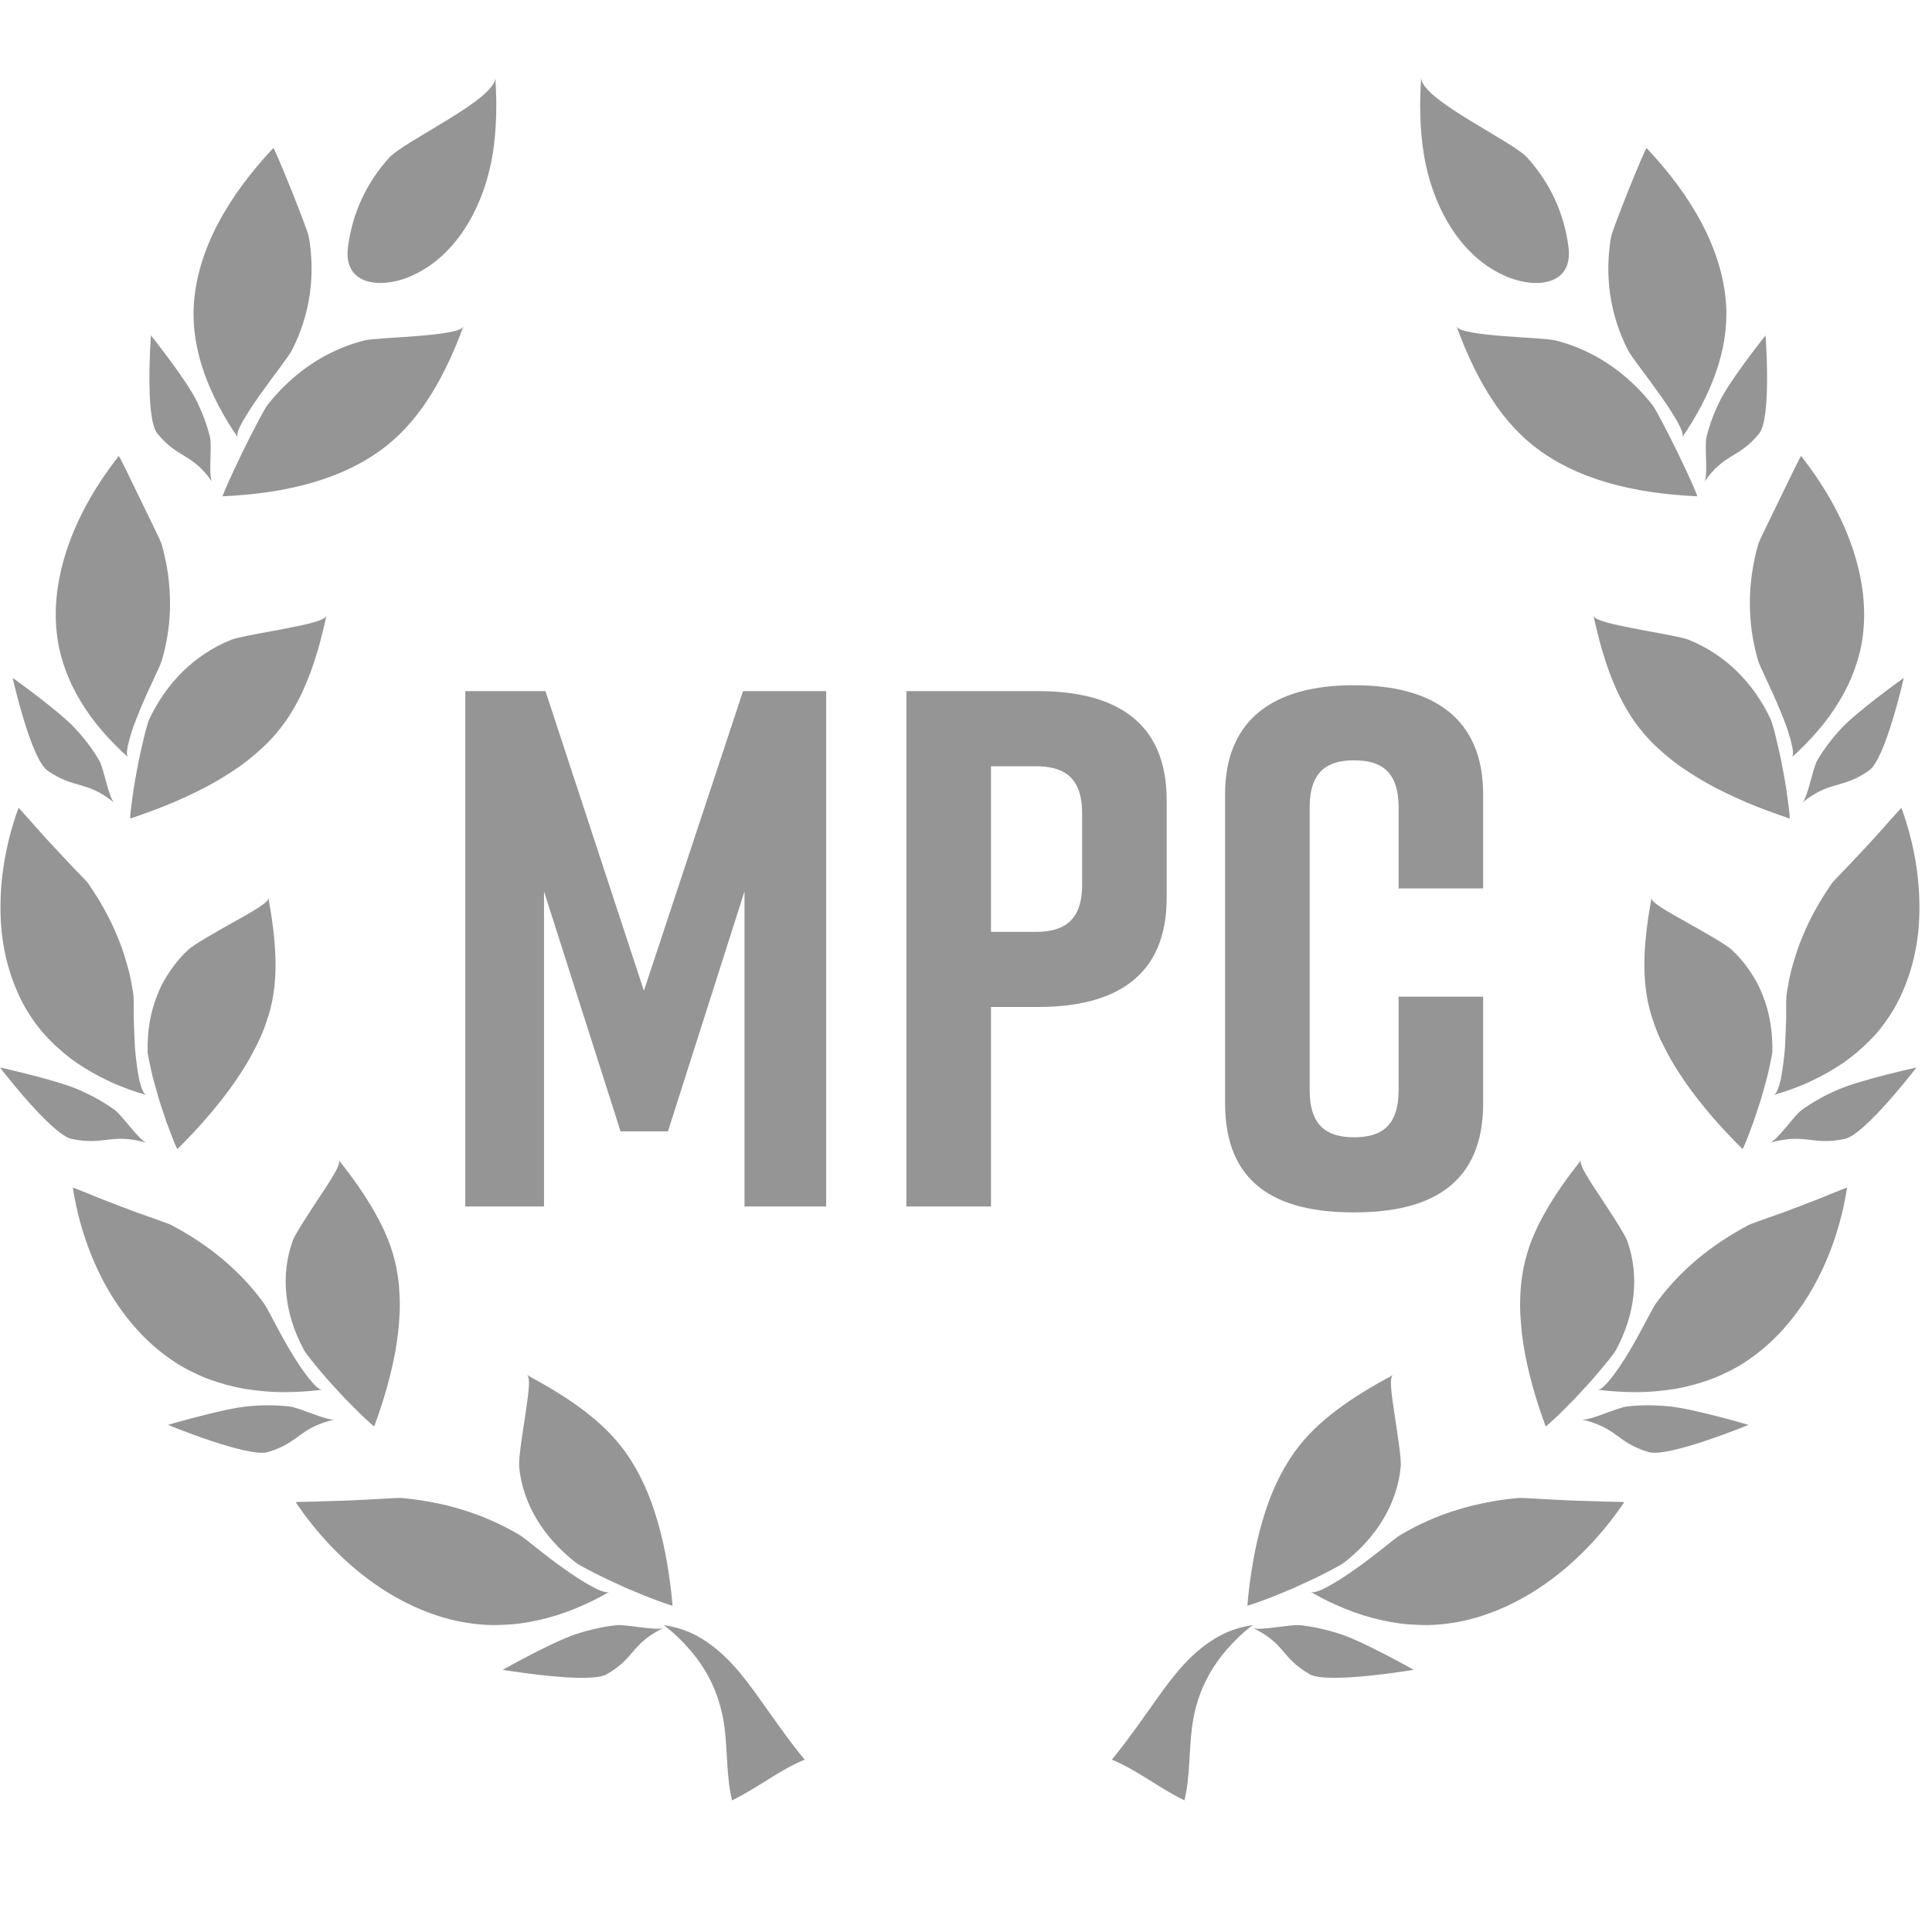 <?xml version="1.0" encoding="UTF-8"?><svg version="1.1" width="60px" height="60px" viewBox="0 0 60.0 60.0" xmlns="http://www.w3.org/2000/svg" xmlns:xlink="http://www.w3.org/1999/xlink"><defs><clipPath id="i0"><path d="M1440,0 L1440,4501 L0,4501 L0,0 L1440,0 Z"></path></clipPath><clipPath id="i1"><path d="M0.032,0 C-0.016,0.672 2.856,1.973 3.329,2.5 C4.048,3.3 4.47,4.23 4.605,5.268 C4.76,6.452 3.618,6.569 2.726,6.207 C1.17,5.575 0.347,3.869 0.111,2.376 C-0.016,1.577 -0.022,0.756 0.032,0 Z"></path></clipPath><clipPath id="i2"><path d="M4.526,0 C4.459,0.036 4.449,0.204 4.469,0.444 C4.489,0.684 4.538,0.997 4.585,1.315 C4.633,1.635 4.684,1.966 4.72,2.243 C4.755,2.516 4.774,2.734 4.765,2.83 C4.667,3.979 4.022,5.041 3.003,5.83 C2.977,5.851 2.912,5.89 2.818,5.944 C2.724,5.997 2.6,6.061 2.457,6.135 C2.173,6.286 1.804,6.453 1.443,6.617 C1.077,6.77 0.721,6.922 0.448,7.018 C0.177,7.116 -0.001,7.176 0,7.166 C0.041,6.695 0.1,6.24 0.178,5.803 C0.255,5.364 0.349,4.938 0.468,4.541 C0.701,3.731 1.022,3.019 1.465,2.395 C2.173,1.406 3.264,0.683 4.526,0 Z"></path></clipPath><clipPath id="i3"><path d="M7.082,0.029 C7.398,0.046 7.799,0.069 8.195,0.085 C8.59,0.096 8.977,0.107 9.266,0.116 C9.554,0.121 9.741,0.125 9.734,0.137 C9.088,1.09 8.299,1.93 7.417,2.573 C6.536,3.217 5.564,3.665 4.575,3.853 C4.177,3.924 3.784,3.961 3.385,3.946 C3.187,3.94 2.989,3.926 2.794,3.902 C2.598,3.878 2.402,3.841 2.209,3.799 C2.015,3.756 1.825,3.706 1.635,3.647 C1.445,3.587 1.258,3.519 1.073,3.445 C0.889,3.37 0.707,3.289 0.529,3.203 C0.349,3.114 0.172,3.018 0,2.918 C0.037,2.939 0.104,2.933 0.194,2.904 C0.24,2.891 0.291,2.871 0.346,2.847 C0.401,2.821 0.461,2.791 0.524,2.757 C0.65,2.689 0.792,2.606 0.94,2.513 C1.089,2.42 1.242,2.311 1.396,2.203 C1.472,2.149 1.549,2.094 1.626,2.039 C1.701,1.984 1.775,1.926 1.847,1.871 C1.991,1.76 2.13,1.653 2.255,1.556 C2.5,1.357 2.694,1.202 2.789,1.148 C3.916,0.479 5.148,0.119 6.461,0.001 C6.527,-0.005 6.765,0.012 7.082,0.029 Z"></path></clipPath><clipPath id="i4"><path d="M1.894,0 C1.81,0.118 2.145,0.624 2.513,1.177 L2.693,1.452 C2.991,1.908 3.268,2.343 3.321,2.495 C3.719,3.586 3.573,4.803 2.972,5.908 C2.91,6.021 2.41,6.654 1.876,7.217 C1.81,7.287 1.745,7.359 1.68,7.427 C1.613,7.494 1.548,7.56 1.485,7.623 C1.36,7.75 1.244,7.868 1.141,7.965 C0.935,8.158 0.798,8.28 0.794,8.27 C0.466,7.384 0.224,6.515 0.097,5.688 C0.065,5.481 0.041,5.277 0.027,5.077 C0.009,4.875 -0.001,4.675 0,4.479 C0,4.381 0.003,4.285 0.008,4.189 C0.012,4.091 0.017,3.995 0.027,3.899 C0.043,3.708 0.074,3.524 0.109,3.337 C0.226,2.747 0.457,2.185 0.771,1.636 C1.079,1.084 1.466,0.543 1.894,0 Z"></path></clipPath><clipPath id="i5"><path d="M7.744,0.002 C7.564,1.138 7.194,2.221 6.656,3.152 C6.118,4.084 5.417,4.866 4.585,5.408 C4.423,5.519 4.248,5.615 4.072,5.703 C3.896,5.791 3.718,5.872 3.534,5.941 C3.163,6.077 2.787,6.181 2.395,6.247 C2.002,6.311 1.609,6.348 1.205,6.349 C0.803,6.349 0.403,6.325 0,6.272 C0.172,6.293 0.596,5.721 0.975,5.091 C1.352,4.458 1.682,3.772 1.804,3.598 C2.554,2.559 3.537,1.768 4.688,1.157 C4.75,1.127 4.967,1.047 5.267,0.942 C5.416,0.888 5.586,0.828 5.764,0.765 C5.942,0.701 6.125,0.63 6.31,0.56 C6.494,0.489 6.676,0.419 6.847,0.353 C7.017,0.287 7.17,0.221 7.304,0.167 C7.571,0.059 7.746,-0.012 7.744,0.002 Z"></path></clipPath><clipPath id="i6"><path d="M0.222,0 C0.2,0.141 0.744,0.441 1.339,0.773 C1.925,1.1 2.543,1.459 2.692,1.594 C2.747,1.644 2.8,1.696 2.853,1.748 C2.904,1.801 2.952,1.854 2.999,1.909 C3.094,2.019 3.182,2.134 3.264,2.254 C3.346,2.374 3.423,2.498 3.494,2.626 C3.564,2.755 3.619,2.886 3.674,3.022 C3.894,3.566 3.989,4.167 3.974,4.789 C3.97,4.853 3.925,5.078 3.858,5.379 C3.826,5.53 3.778,5.697 3.729,5.874 C3.679,6.05 3.631,6.236 3.569,6.416 C3.509,6.596 3.451,6.775 3.395,6.941 C3.334,7.105 3.276,7.256 3.228,7.386 C3.132,7.645 3.053,7.807 3.046,7.8 C2.707,7.461 2.38,7.115 2.084,6.77 C1.793,6.426 1.515,6.077 1.275,5.73 C1.157,5.557 1.042,5.383 0.935,5.209 C0.828,5.035 0.733,4.862 0.644,4.687 C0.552,4.513 0.469,4.339 0.398,4.164 C0.327,3.99 0.273,3.816 0.214,3.639 C-0.125,2.516 -0.014,1.323 0.222,0 Z"></path></clipPath><clipPath id="i7"><path d="M3.971,0.001 C4.36,1.074 4.552,2.199 4.526,3.271 C4.506,4.343 4.234,5.363 3.748,6.217 C3.649,6.388 3.54,6.551 3.425,6.707 C3.308,6.864 3.188,7.013 3.049,7.153 C2.777,7.436 2.482,7.69 2.162,7.914 C1.834,8.136 1.487,8.33 1.128,8.497 C1.038,8.539 0.949,8.58 0.856,8.617 C0.763,8.655 0.669,8.691 0.574,8.726 C0.385,8.795 0.193,8.857 0,8.914 C0.082,8.889 0.155,8.704 0.22,8.436 C0.275,8.164 0.32,7.81 0.352,7.447 C0.361,7.266 0.369,7.082 0.376,6.905 C0.38,6.817 0.383,6.73 0.386,6.647 C0.387,6.606 0.389,6.565 0.39,6.525 C0.39,6.484 0.39,6.445 0.389,6.406 C0.387,6.1 0.389,5.86 0.406,5.756 C0.434,5.601 0.457,5.446 0.489,5.294 C0.52,5.142 0.559,4.992 0.602,4.843 C0.65,4.695 0.689,4.548 0.739,4.402 C0.789,4.257 0.844,4.113 0.906,3.971 C1.138,3.403 1.449,2.858 1.808,2.338 C1.845,2.284 2.009,2.119 2.223,1.896 C2.434,1.673 2.702,1.391 2.965,1.107 C3.097,0.966 3.222,0.825 3.339,0.694 C3.456,0.562 3.564,0.439 3.657,0.334 C3.843,0.125 3.967,-0.011 3.971,0.001 Z"></path></clipPath><clipPath id="i8"><path d="M0,0 C0.017,0.077 0.186,0.148 0.437,0.217 C0.687,0.286 1.02,0.352 1.358,0.417 L1.698,0.48 C2.263,0.585 2.795,0.682 2.949,0.746 C4.085,1.199 4.971,2.084 5.502,3.219 C5.528,3.278 5.6,3.496 5.668,3.796 C5.74,4.095 5.829,4.471 5.893,4.843 C5.925,5.03 5.963,5.213 5.987,5.385 C6.011,5.557 6.033,5.716 6.051,5.852 C6.068,5.988 6.081,6.1 6.089,6.178 C6.095,6.256 6.095,6.3 6.09,6.298 C5.624,6.142 5.164,5.974 4.736,5.791 C4.521,5.699 4.315,5.604 4.111,5.505 C3.905,5.407 3.707,5.304 3.516,5.197 C3.325,5.09 3.144,4.979 2.968,4.864 C2.788,4.748 2.617,4.628 2.456,4.502 C2.137,4.251 1.835,3.979 1.58,3.681 C1.481,3.562 1.379,3.437 1.287,3.309 C1.195,3.18 1.11,3.047 1.03,2.909 C0.951,2.771 0.871,2.628 0.8,2.481 C0.726,2.335 0.666,2.184 0.599,2.029 C0.467,1.719 0.366,1.393 0.262,1.054 C0.212,0.884 0.169,0.712 0.124,0.536 C0.079,0.36 0.038,0.181 0,0 Z"></path></clipPath><clipPath id="i9"><path d="M1.594,0 C2.257,0.851 2.795,1.762 3.133,2.702 C3.472,3.64 3.623,4.596 3.516,5.516 C3.495,5.699 3.466,5.88 3.424,6.058 C3.38,6.238 3.327,6.415 3.266,6.588 C3.205,6.762 3.135,6.932 3.057,7.1 C2.975,7.269 2.886,7.434 2.789,7.595 C2.409,8.24 1.885,8.833 1.303,9.356 C1.366,9.299 1.342,9.105 1.273,8.839 C1.237,8.707 1.192,8.556 1.136,8.397 C1.077,8.239 1.011,8.071 0.942,7.903 C0.667,7.229 0.317,6.554 0.256,6.353 C-0.097,5.146 -0.074,3.926 0.259,2.745 C0.291,2.625 0.639,1.939 0.955,1.279 C1.116,0.949 1.273,0.625 1.39,0.384 C1.508,0.145 1.587,-0.009 1.594,0 Z"></path></clipPath><clipPath id="i10"><path d="M0,0 C0.121,0.32 2.669,0.331 3.072,0.435 C4.278,0.739 5.313,1.458 6.091,2.45 C6.17,2.552 6.541,3.251 6.873,3.932 C7.038,4.273 7.194,4.609 7.307,4.859 C7.334,4.922 7.359,4.979 7.381,5.03 L7.435,5.161 C7.464,5.234 7.478,5.275 7.473,5.275 C6.483,5.232 5.532,5.099 4.67,4.846 C4.236,4.719 3.826,4.562 3.44,4.37 C3.05,4.178 2.694,3.951 2.358,3.684 C1.296,2.833 0.553,1.514 0,0 Z"></path></clipPath><clipPath id="i11"><path d="M1.189,0 C1.886,0.742 2.48,1.531 2.911,2.355 C3.343,3.177 3.612,4.039 3.66,4.905 C3.736,6.292 3.173,7.702 2.296,8.981 C2.341,8.913 2.274,8.73 2.142,8.492 C2.008,8.254 1.813,7.958 1.602,7.661 C1.182,7.068 0.709,6.471 0.614,6.283 C0.038,5.162 -0.118,3.948 0.084,2.764 C0.102,2.66 0.296,2.143 0.517,1.583 L0.639,1.276 C0.772,0.943 0.906,0.62 1.008,0.383 C1.111,0.145 1.181,-0.008 1.189,0 Z"></path></clipPath><clipPath id="i12"><path d="M4.378,0 L4.378,5.443 L0,5.443 L0,0 L4.378,0 Z"></path></clipPath><clipPath id="i13"><path d="M4.378,0 C4.075,0.227 3.804,0.491 3.56,0.774 C2.947,1.483 2.606,2.281 2.49,3.185 C2.392,3.947 2.433,4.704 2.257,5.443 C1.475,5.07 0.803,4.509 0,4.18 C0.51,3.562 0.961,2.904 1.425,2.254 C1.948,1.521 2.511,0.793 3.336,0.342 C3.666,0.16 4.017,0.055 4.378,0 Z"></path></clipPath><clipPath id="i14"><path d="M1.472,0.004 C1.908,0.052 2.338,0.152 2.752,0.291 C3.232,0.452 4.037,0.868 4.542,1.139 L4.751,1.252 C4.904,1.336 4.999,1.389 4.999,1.389 C4.999,1.389 2.322,1.841 1.771,1.528 C0.874,1.017 1.03,0.588 0,0.086 C0.201,0.191 1.166,-0.03 1.472,0.004 Z"></path></clipPath><clipPath id="i15"><path d="M2.727,0.034 C3.507,0.113 5.183,0.608 5.183,0.608 C5.183,0.608 2.69,1.636 2.078,1.452 C1.08,1.153 1.126,0.701 0,0.438 C0.22,0.497 1.105,0.07 1.411,0.036 C1.847,-0.013 2.29,-0.01 2.727,0.034 Z"></path></clipPath><clipPath id="i16"><path d="M4.555,0 C4.555,0 2.962,2.08 2.335,2.216 C1.316,2.435 1.111,2.025 0,2.338 C0.221,2.283 0.753,1.491 0.998,1.315 C1.348,1.064 1.73,0.854 2.131,0.682 C2.845,0.376 4.555,0 4.555,0 Z"></path></clipPath><clipPath id="i17"><path d="M3.16,0 C3.16,0 2.597,2.511 2.083,2.875 C1.245,3.466 0.881,3.169 0,3.88 C0.178,3.745 0.325,2.818 0.473,2.563 C0.685,2.2 0.945,1.862 1.237,1.551 C1.707,1.054 2.889,0.195 3.121,0.029 L3.16,0 Z"></path></clipPath><clipPath id="i18"><path d="M1.905,0 C1.905,0 2.097,2.56 1.708,3.044 C1.075,3.83 0.639,3.639 0,4.552 C0.132,4.375 0.002,3.446 0.07,3.162 C0.167,2.758 0.319,2.365 0.509,1.991 C0.85,1.324 1.905,0 1.905,0 Z"></path></clipPath><clipPath id="i19"><path d="M4.588,0 C4.641,0.756 4.636,1.577 4.509,2.376 C4.273,3.869 3.45,5.575 1.894,6.207 C1.001,6.569 -0.141,6.452 0.014,5.268 C0.15,4.23 0.571,3.3 1.291,2.5 C1.764,1.973 4.636,0.672 4.588,0 Z"></path></clipPath><clipPath id="i20"><path d="M0.241,0 C1.503,0.683 2.594,1.406 3.302,2.395 C3.745,3.019 4.067,3.731 4.299,4.541 C4.418,4.938 4.512,5.364 4.59,5.803 C4.668,6.24 4.726,6.695 4.767,7.166 C4.768,7.176 4.59,7.116 4.319,7.018 C4.047,6.922 3.69,6.77 3.324,6.617 C2.963,6.453 2.595,6.286 2.31,6.135 C2.167,6.061 2.043,5.997 1.948,5.944 C1.855,5.89 1.79,5.851 1.764,5.83 C0.746,5.041 0.1,3.979 0.002,2.83 C-0.007,2.734 0.013,2.516 0.047,2.243 C0.083,1.966 0.134,1.635 0.183,1.315 C0.23,0.997 0.278,0.684 0.298,0.444 C0.318,0.204 0.308,0.036 0.241,0 Z"></path></clipPath><clipPath id="i21"><path d="M3.235,4.6303053e-06 L3.274,0.001 C4.586,0.119 5.818,0.479 6.946,1.148 C7.04,1.202 7.234,1.357 7.48,1.556 C7.604,1.653 7.743,1.76 7.887,1.871 C7.96,1.926 8.033,1.984 8.108,2.039 L8.338,2.203 C8.493,2.311 8.645,2.42 8.794,2.513 C8.942,2.606 9.084,2.689 9.21,2.757 C9.274,2.791 9.333,2.821 9.388,2.847 C9.444,2.871 9.495,2.891 9.54,2.904 C9.63,2.933 9.697,2.939 9.734,2.918 C9.561,3.018 9.385,3.114 9.205,3.203 C9.027,3.289 8.845,3.37 8.661,3.445 C8.476,3.519 8.289,3.587 8.099,3.647 C7.909,3.706 7.719,3.756 7.525,3.799 C7.333,3.841 7.136,3.878 6.94,3.902 C6.744,3.926 6.548,3.94 6.349,3.946 C5.951,3.961 5.557,3.924 5.16,3.853 C4.17,3.665 3.198,3.217 2.317,2.573 C1.435,1.93 0.647,1.09 0,0.137 C-0.007,0.125 0.18,0.121 0.468,0.116 C0.757,0.107 1.145,0.096 1.54,0.085 C1.935,0.069 2.337,0.046 2.652,0.029 C2.969,0.012 3.207,-0.005 3.274,0.001 Z"></path></clipPath><clipPath id="i22"><path d="M1.65,0 C2.078,0.543 2.465,1.084 2.773,1.636 C3.088,2.185 3.319,2.747 3.436,3.337 C3.47,3.524 3.502,3.708 3.518,3.899 C3.526,3.995 3.532,4.091 3.536,4.189 L3.542,4.333 L3.544,4.479 C3.545,4.675 3.535,4.875 3.518,5.077 C3.503,5.277 3.479,5.481 3.447,5.688 C3.32,6.515 3.078,7.384 2.75,8.27 C2.747,8.28 2.609,8.158 2.403,7.965 C2.369,7.933 2.333,7.898 2.296,7.861 L2.059,7.623 C1.996,7.56 1.931,7.494 1.864,7.427 C1.799,7.359 1.734,7.287 1.668,7.217 C1.134,6.654 0.634,6.021 0.573,5.908 C-0.029,4.803 -0.176,3.586 0.223,2.495 C0.276,2.343 0.553,1.908 0.851,1.452 L1.031,1.177 C1.399,0.624 1.734,0.118 1.65,0 Z"></path></clipPath><clipPath id="i23"><path d="M0,0.002 C-0.002,-0.012 0.173,0.059 0.44,0.167 C0.573,0.221 0.727,0.287 0.897,0.353 C1.067,0.419 1.25,0.489 1.434,0.56 C1.619,0.63 1.801,0.701 1.98,0.765 C2.158,0.828 2.327,0.888 2.477,0.942 C2.776,1.047 2.994,1.127 3.055,1.157 C4.207,1.768 5.19,2.559 5.939,3.598 C6.061,3.772 6.391,4.458 6.768,5.091 C7.148,5.721 7.572,6.293 7.743,6.272 C7.341,6.325 6.941,6.349 6.538,6.349 C6.135,6.348 5.742,6.311 5.349,6.247 C4.957,6.181 4.58,6.077 4.209,5.941 C4.026,5.872 3.848,5.791 3.672,5.703 C3.497,5.615 3.321,5.519 3.159,5.408 C2.327,4.866 1.626,4.084 1.087,3.152 C0.55,2.221 0.18,1.138 0,0.002 Z"></path></clipPath><clipPath id="i24"><path d="M3.753,0 C3.989,1.323 4.099,2.516 3.761,3.639 C3.702,3.816 3.648,3.99 3.576,4.164 C3.505,4.339 3.423,4.513 3.33,4.687 C3.242,4.862 3.147,5.035 3.04,5.209 C2.933,5.383 2.818,5.557 2.7,5.73 C2.46,6.077 2.182,6.426 1.89,6.77 C1.595,7.115 1.267,7.461 0.929,7.8 C0.922,7.807 0.843,7.645 0.747,7.386 C0.698,7.256 0.641,7.105 0.579,6.941 C0.525,6.775 0.465,6.596 0.406,6.416 C0.344,6.236 0.295,6.05 0.246,5.874 C0.197,5.697 0.148,5.53 0.117,5.379 C0.05,5.078 0.005,4.853 0.002,4.789 C-0.014,4.167 0.081,3.566 0.301,3.022 C0.355,2.886 0.41,2.755 0.481,2.626 C0.552,2.498 0.628,2.374 0.711,2.254 C0.793,2.134 0.882,2.019 0.976,1.909 C1.023,1.854 1.071,1.801 1.122,1.748 C1.174,1.696 1.228,1.644 1.283,1.594 C1.431,1.459 2.05,1.1 2.635,0.773 C3.23,0.441 3.774,0.141 3.753,0 Z"></path></clipPath><clipPath id="i25"><path d="M0.558,0.001 C0.562,-0.011 0.686,0.125 0.871,0.334 C0.964,0.439 1.073,0.562 1.19,0.694 C1.307,0.825 1.431,0.966 1.565,1.107 C1.827,1.391 2.094,1.673 2.305,1.896 C2.52,2.119 2.684,2.284 2.72,2.338 C3.08,2.858 3.39,3.403 3.623,3.971 C3.684,4.113 3.739,4.257 3.789,4.402 C3.84,4.548 3.879,4.695 3.926,4.843 C3.97,4.992 4.008,5.142 4.04,5.294 C4.072,5.446 4.094,5.601 4.122,5.756 C4.139,5.86 4.141,6.1 4.139,6.406 C4.139,6.445 4.139,6.484 4.138,6.525 C4.139,6.565 4.141,6.606 4.143,6.647 C4.145,6.73 4.148,6.817 4.152,6.905 C4.16,7.082 4.167,7.266 4.176,7.447 C4.208,7.81 4.254,8.164 4.308,8.436 C4.373,8.704 4.446,8.889 4.529,8.914 C4.335,8.857 4.144,8.795 3.954,8.726 C3.859,8.691 3.766,8.655 3.672,8.617 C3.58,8.58 3.491,8.539 3.4,8.497 C3.041,8.33 2.695,8.136 2.367,7.914 C2.046,7.69 1.752,7.436 1.479,7.153 C1.34,7.013 1.22,6.864 1.104,6.707 C0.988,6.551 0.88,6.388 0.779,6.217 C0.295,5.363 0.022,4.343 0.002,3.271 C-0.024,2.199 0.168,1.074 0.558,0.001 Z"></path></clipPath><clipPath id="i26"><path d="M6.094,0 C6.056,0.181 6.014,0.36 5.969,0.536 C5.924,0.712 5.882,0.884 5.832,1.054 C5.728,1.393 5.626,1.719 5.494,2.029 C5.427,2.184 5.367,2.335 5.294,2.481 C5.223,2.628 5.143,2.771 5.063,2.909 C4.984,3.047 4.898,3.18 4.806,3.309 C4.714,3.437 4.613,3.562 4.513,3.681 C4.258,3.979 3.956,4.251 3.638,4.502 C3.476,4.628 3.306,4.748 3.126,4.864 C2.951,4.979 2.769,5.09 2.578,5.197 C2.387,5.304 2.188,5.407 1.983,5.505 C1.779,5.604 1.573,5.699 1.357,5.791 C0.93,5.974 0.469,6.142 0.004,6.298 C-0.001,6.3 -0.001,6.256 0.004,6.178 C0.012,6.1 0.025,5.988 0.042,5.852 C0.061,5.716 0.082,5.557 0.106,5.385 C0.131,5.213 0.168,5.03 0.201,4.843 C0.264,4.471 0.354,4.095 0.425,3.796 C0.493,3.496 0.566,3.278 0.591,3.219 C1.122,2.084 2.009,1.199 3.144,0.746 C3.298,0.682 3.831,0.585 4.396,0.48 L4.736,0.417 C5.074,0.352 5.407,0.286 5.657,0.217 C5.907,0.148 6.076,0.077 6.094,0 Z"></path></clipPath><clipPath id="i27"><path d="M1.955,0 C1.963,-0.009 2.043,0.145 2.16,0.384 C2.277,0.625 2.434,0.949 2.594,1.279 C2.911,1.939 3.259,2.625 3.291,2.745 C3.624,3.926 3.648,5.146 3.294,6.353 C3.232,6.554 2.883,7.229 2.608,7.903 C2.539,8.071 2.473,8.239 2.414,8.397 C2.358,8.556 2.313,8.707 2.278,8.839 C2.208,9.105 2.184,9.299 2.247,9.356 C1.665,8.833 1.142,8.24 0.761,7.595 C0.664,7.434 0.575,7.269 0.493,7.1 C0.415,6.932 0.345,6.762 0.284,6.588 C0.223,6.415 0.17,6.238 0.127,6.058 C0.085,5.88 0.055,5.699 0.034,5.516 C-0.073,4.596 0.078,3.64 0.417,2.702 C0.756,1.762 1.293,0.851 1.955,0 Z"></path></clipPath><clipPath id="i28"><path d="M7.474,0 C6.921,1.514 6.178,2.833 5.116,3.684 C4.78,3.951 4.424,4.178 4.034,4.37 C3.647,4.562 3.238,4.719 2.804,4.846 C1.942,5.099 0.992,5.232 0.001,5.275 C-0.005,5.275 0.01,5.234 0.039,5.161 L0.093,5.03 C0.115,4.979 0.139,4.922 0.167,4.859 C0.28,4.609 0.436,4.273 0.601,3.932 C0.933,3.251 1.304,2.552 1.383,2.45 C2.161,1.458 3.195,0.739 4.402,0.435 C4.805,0.331 7.353,0.32 7.474,0 Z"></path></clipPath><clipPath id="i29"><path d="M2.477,0 C2.486,-0.008 2.556,0.145 2.658,0.383 C2.76,0.62 2.894,0.943 3.028,1.276 C3.294,1.941 3.561,2.641 3.582,2.764 C3.785,3.948 3.629,5.162 3.053,6.283 C2.958,6.471 2.485,7.068 2.065,7.661 C1.855,7.958 1.659,8.254 1.525,8.492 C1.392,8.73 1.325,8.913 1.371,8.981 C0.494,7.702 -0.069,6.292 0.007,4.905 C0.054,4.039 0.323,3.177 0.756,2.355 C1.187,1.531 1.781,0.742 2.477,0 Z"></path></clipPath><clipPath id="i30"><path d="M4.378,0 L4.378,5.443 L0,5.443 L0,0 L4.378,0 Z"></path></clipPath><clipPath id="i31"><path d="M0,0 C0.361,0.055 0.711,0.16 1.043,0.342 C1.866,0.793 2.429,1.521 2.953,2.254 C3.418,2.904 3.867,3.562 4.378,4.18 C3.575,4.509 2.903,5.07 2.121,5.443 C1.945,4.704 1.986,3.947 1.889,3.185 C1.772,2.281 1.431,1.483 0.818,0.774 C0.574,0.491 0.303,0.227 0,0 Z"></path></clipPath><clipPath id="i32"><path d="M3.527,0.004 C3.833,-0.03 4.798,0.191 4.998,0.086 C3.968,0.588 4.124,1.017 3.228,1.528 C2.721,1.816 0.415,1.456 0.049,1.397 L0,1.389 C0,1.389 1.507,0.539 2.246,0.291 C2.661,0.152 3.091,0.052 3.527,0.004 Z"></path></clipPath><clipPath id="i33"><path d="M2.455,0.034 C2.893,-0.01 3.335,-0.013 3.772,0.036 C4.078,0.07 4.962,0.497 5.182,0.438 C4.057,0.701 4.102,1.153 3.105,1.452 C2.492,1.636 0,0.608 0,0.608 C0,0.608 1.675,0.113 2.455,0.034 Z"></path></clipPath><clipPath id="i34"><path d="M0,0 C0,0 1.709,0.376 2.424,0.682 C2.825,0.854 3.207,1.064 3.557,1.315 C3.802,1.491 4.335,2.283 4.556,2.338 C3.445,2.025 3.24,2.435 2.22,2.216 C1.593,2.08 0,0 0,0 Z"></path></clipPath><clipPath id="i35"><path d="M0,0 C0,0 1.401,0.999 1.923,1.551 C2.216,1.862 2.475,2.2 2.687,2.563 C2.836,2.818 2.982,3.745 3.161,3.88 C2.28,3.169 1.916,3.466 1.078,2.875 C0.563,2.511 0,0 0,0 Z"></path></clipPath><clipPath id="i36"><path d="M0.047,0 C0.047,0 1.102,1.324 1.443,1.991 C1.633,2.365 1.784,2.758 1.882,3.162 C1.95,3.446 1.821,4.375 1.952,4.552 C1.314,3.639 0.877,3.83 0.244,3.044 C-0.144,2.56 0.047,0 0.047,0 Z"></path></clipPath><clipPath id="i37"><path d="M27.626,0 C30.026,0 31.611,1.006 31.611,3.384 L31.611,6.31 L28.985,6.31 L28.985,3.795 C28.985,2.675 28.441,2.332 27.604,2.332 C26.766,2.332 26.223,2.675 26.223,3.795 L26.223,12.575 C26.223,13.695 26.766,14.038 27.604,14.038 C28.441,14.038 28.985,13.695 28.985,12.575 L28.985,9.671 L31.611,9.671 L31.611,12.986 C31.611,15.455 30.026,16.37 27.626,16.37 L27.581,16.37 C25.181,16.37 23.596,15.478 23.596,12.986 L23.596,3.384 C23.596,1.006 25.181,0 27.581,0 Z M2.49,0.183 L5.547,9.488 L8.626,0.183 L11.207,0.183 L11.207,16.187 L8.671,16.187 L8.671,6.402 L6.294,13.855 L4.822,13.855 L2.445,6.402 L2.445,16.187 L0,16.187 L0,0.183 L2.49,0.183 Z M17.798,0.183 C20.198,0.183 21.782,1.143 21.782,3.567 L21.782,6.607 C21.782,9.031 20.198,9.991 17.798,9.991 L16.326,9.991 L16.326,16.187 L13.7,16.187 L13.7,0.183 Z M17.707,2.515 L16.326,2.515 L16.326,7.659 L17.707,7.659 C18.567,7.659 19.156,7.339 19.156,6.196 L19.156,3.978 C19.156,2.835 18.567,2.515 17.707,2.515 Z"></path></clipPath></defs><g transform="translate(-691.0 -569.0)"><g clip-path="url(#i0)"><g transform="translate(691.0 569.0)"><g transform="translate(4.335414684675243e-05 2.4)"><g transform="translate(44.105 0.0)"><g clip-path="url(#i1)"><polygon points="-7.21644966e-16,0 4.62,0 4.62,6.388 -7.21644966e-16,6.388 -7.21644966e-16,0" stroke="none" fill="#959595"></polygon></g></g><g transform="translate(38.737 40.299)"><g clip-path="url(#i2)"><polygon points="-3.11261346e-06,0 4.767,0 4.767,7.167 -3.11261346e-06,7.167 -3.11261346e-06,0" stroke="none" fill="#959595"></polygon></g></g><g transform="translate(40.706 44.119)"><g clip-path="url(#i3)"><polygon points="0,-1.62174961e-15 9.734,-1.62174961e-15 9.734,3.949 0,3.949 0,-1.62174961e-15" stroke="none" fill="#959595"></polygon></g></g><g transform="translate(47.208 33.627)"><g clip-path="url(#i4)"><polygon points="-4.54497551e-16,0 3.544,0 3.544,8.27 -4.54497551e-16,8.27 -4.54497551e-16,0" stroke="none" fill="#959595"></polygon></g></g><g transform="translate(49.619 34.486)"><g clip-path="url(#i5)"><polygon points="0,-1.55431223e-15 7.744,-1.55431223e-15 7.744,6.349 0,6.349 0,-1.55431223e-15" stroke="none" fill="#959595"></polygon></g></g><g transform="translate(51.067 25.484)"><g clip-path="url(#i6)"><polygon points="2.22044605e-16,0 3.975,0 3.975,7.8 2.22044605e-16,7.8 2.22044605e-16,0" stroke="none" fill="#959595"></polygon></g></g><g transform="translate(55.082 22.694)"><g clip-path="url(#i7)"><polygon points="0,-1.66533454e-15 4.529,-1.66533454e-15 4.529,8.914 0,8.914 0,-1.66533454e-15" stroke="none" fill="#959595"></polygon></g></g><g transform="translate(49.488 16.721)"><g clip-path="url(#i8)"><polygon points="0,0 6.094,0 6.094,6.298 0,6.298 0,0" stroke="none" fill="#959595"></polygon></g></g><g transform="translate(54.343 11.762)"><g clip-path="url(#i9)"><polygon points="3.27515792e-15,-4.4408921e-16 3.55,-4.4408921e-16 3.55,9.356 3.27515792e-15,9.356 3.27515792e-15,-4.4408921e-16" stroke="none" fill="#959595"></polygon></g></g><g transform="translate(45.235 7.737)"><g clip-path="url(#i10)"><polygon points="0,0 7.474,0 7.474,5.275 0,5.275 0,0" stroke="none" fill="#959595"></polygon></g></g><g transform="translate(49.948 2.198)"><g clip-path="url(#i11)"><polygon points="3.33066907e-15,3.88578059e-16 3.667,3.88578059e-16 3.667,8.981 3.33066907e-15,8.981 3.33066907e-15,3.88578059e-16" stroke="none" fill="#959595"></polygon></g></g><g transform="translate(34.528 48.068)"><g clip-path="url(#i12)"><g clip-path="url(#i13)"><polygon points="0,0 4.378,0 4.378,5.443 0,5.443 0,0" stroke="none" fill="#959595"></polygon></g></g></g><g transform="translate(38.906 48.068)"><g clip-path="url(#i14)"><polygon points="0,2.59514632e-15 4.999,2.59514632e-15 4.999,1.638 0,1.638 0,2.59514632e-15" stroke="none" fill="#959595"></polygon></g></g><g transform="translate(49.118 41.243)"><g clip-path="url(#i15)"><polygon points="0,-1.42941214e-15 5.183,-1.42941214e-15 5.183,1.474 0,1.474 0,-1.42941214e-15" stroke="none" fill="#959595"></polygon></g></g><g transform="translate(54.962 30.752)"><g clip-path="url(#i16)"><polygon points="0,0 4.555,0 4.555,2.338 0,2.338 0,0" stroke="none" fill="#959595"></polygon></g></g><g transform="translate(55.964 18.652)"><g clip-path="url(#i17)"><polygon points="0,0 3.16,0 3.16,3.88 0,3.88 0,0" stroke="none" fill="#959595"></polygon></g></g><g transform="translate(52.926 8.015)"><g clip-path="url(#i18)"><polygon points="0,0 1.952,0 1.952,4.552 0,4.552 0,0" stroke="none" fill="#959595"></polygon></g></g><g transform="translate(10.793 0.0)"><g clip-path="url(#i19)"><polygon points="9.62771529e-16,0 4.62,0 4.62,6.388 9.62771529e-16,6.388 9.62771529e-16,0" stroke="none" fill="#959595"></polygon></g></g><g transform="translate(16.12 40.299)"><g clip-path="url(#i20)"><polygon points="-1.38777878e-16,0 4.767,0 4.767,7.167 -1.38777878e-16,7.167 -1.38777878e-16,0" stroke="none" fill="#959595"></polygon></g></g><g transform="translate(9.184 44.119)"><g clip-path="url(#i21)"><polygon points="1.27675648e-15,-1.62174961e-15 9.734,-1.62174961e-15 9.734,3.949 1.27675648e-15,3.949 1.27675648e-15,-1.62174961e-15" stroke="none" fill="#959595"></polygon></g></g><g transform="translate(8.872 33.627)"><g clip-path="url(#i22)"><polygon points="4.4408921e-16,0 3.544,0 3.544,8.27 4.4408921e-16,8.27 4.4408921e-16,0" stroke="none" fill="#959595"></polygon></g></g><g transform="translate(2.262 34.486)"><g clip-path="url(#i23)"><polygon points="-1.91364393e-05,-1.55431223e-15 7.743,-1.55431223e-15 7.743,6.349 -1.91364393e-05,6.349 -1.91364393e-05,-1.55431223e-15" stroke="none" fill="#959595"></polygon></g></g><g transform="translate(4.583 25.484)"><g clip-path="url(#i24)"><polygon points="0,0 3.975,0 3.975,7.8 0,7.8 0,0" stroke="none" fill="#959595"></polygon></g></g><g transform="translate(0.015 22.694)"><g clip-path="url(#i25)"><polygon points="0,-1.66533454e-15 4.529,-1.66533454e-15 4.529,8.914 0,8.914 0,-1.66533454e-15" stroke="none" fill="#959595"></polygon></g></g><g transform="translate(4.043 16.721)"><g clip-path="url(#i26)"><polygon points="-1.04083409e-16,0 6.094,0 6.094,6.298 -1.04083409e-16,6.298 -1.04083409e-16,0" stroke="none" fill="#959595"></polygon></g></g><g transform="translate(1.731 11.762)"><g clip-path="url(#i27)"><polygon points="-5.55111512e-17,-4.4408921e-16 3.55,-4.4408921e-16 3.55,9.356 -5.55111512e-17,9.356 -5.55111512e-17,-4.4408921e-16" stroke="none" fill="#959595"></polygon></g></g><g transform="translate(6.916 7.737)"><g clip-path="url(#i28)"><polygon points="0,0 7.474,0 7.474,5.275 0,5.275 0,0" stroke="none" fill="#959595"></polygon></g></g><g transform="translate(6.01 2.198)"><g clip-path="url(#i29)"><polygon points="3.10515502e-16,3.88578059e-16 3.667,3.88578059e-16 3.667,8.981 3.10515502e-16,8.981 3.10515502e-16,3.88578059e-16" stroke="none" fill="#959595"></polygon></g></g><g transform="translate(20.612 48.068)"><g clip-path="url(#i30)"><g clip-path="url(#i31)"><polygon points="0,0 4.378,0 4.378,5.443 0,5.443 0,0" stroke="none" fill="#959595"></polygon></g></g></g><g transform="translate(15.614 48.068)"><g clip-path="url(#i32)"><polygon points="0,2.59514632e-15 4.998,2.59514632e-15 4.998,1.638 0,1.638 0,2.59514632e-15" stroke="none" fill="#959595"></polygon></g></g><g transform="translate(5.217 41.243)"><g clip-path="url(#i33)"><polygon points="0,-1.42941214e-15 5.182,-1.42941214e-15 5.182,1.474 0,1.474 0,-1.42941214e-15" stroke="none" fill="#959595"></polygon></g></g><g transform="translate(0.0 30.752)"><g clip-path="url(#i34)"><polygon points="0,0 4.556,0 4.556,2.338 0,2.338 0,0" stroke="none" fill="#959595"></polygon></g></g><g transform="translate(0.393 18.652)"><g clip-path="url(#i35)"><polygon points="0,0 3.161,0 3.161,3.88 0,3.88 0,0" stroke="none" fill="#959595"></polygon></g></g><g transform="translate(4.64 8.015)"><g clip-path="url(#i36)"><polygon points="-7.63278329e-17,0 1.952,0 1.952,4.552 -7.63278329e-17,4.552 -7.63278329e-17,0" stroke="none" fill="#959595"></polygon></g></g></g><g transform="translate(14.45 21.281)"><g clip-path="url(#i37)"><polygon points="0,0 31.611,0 31.611,16.37 0,16.37 0,0" stroke="none" fill="#959595"></polygon></g></g></g></g></g></svg>